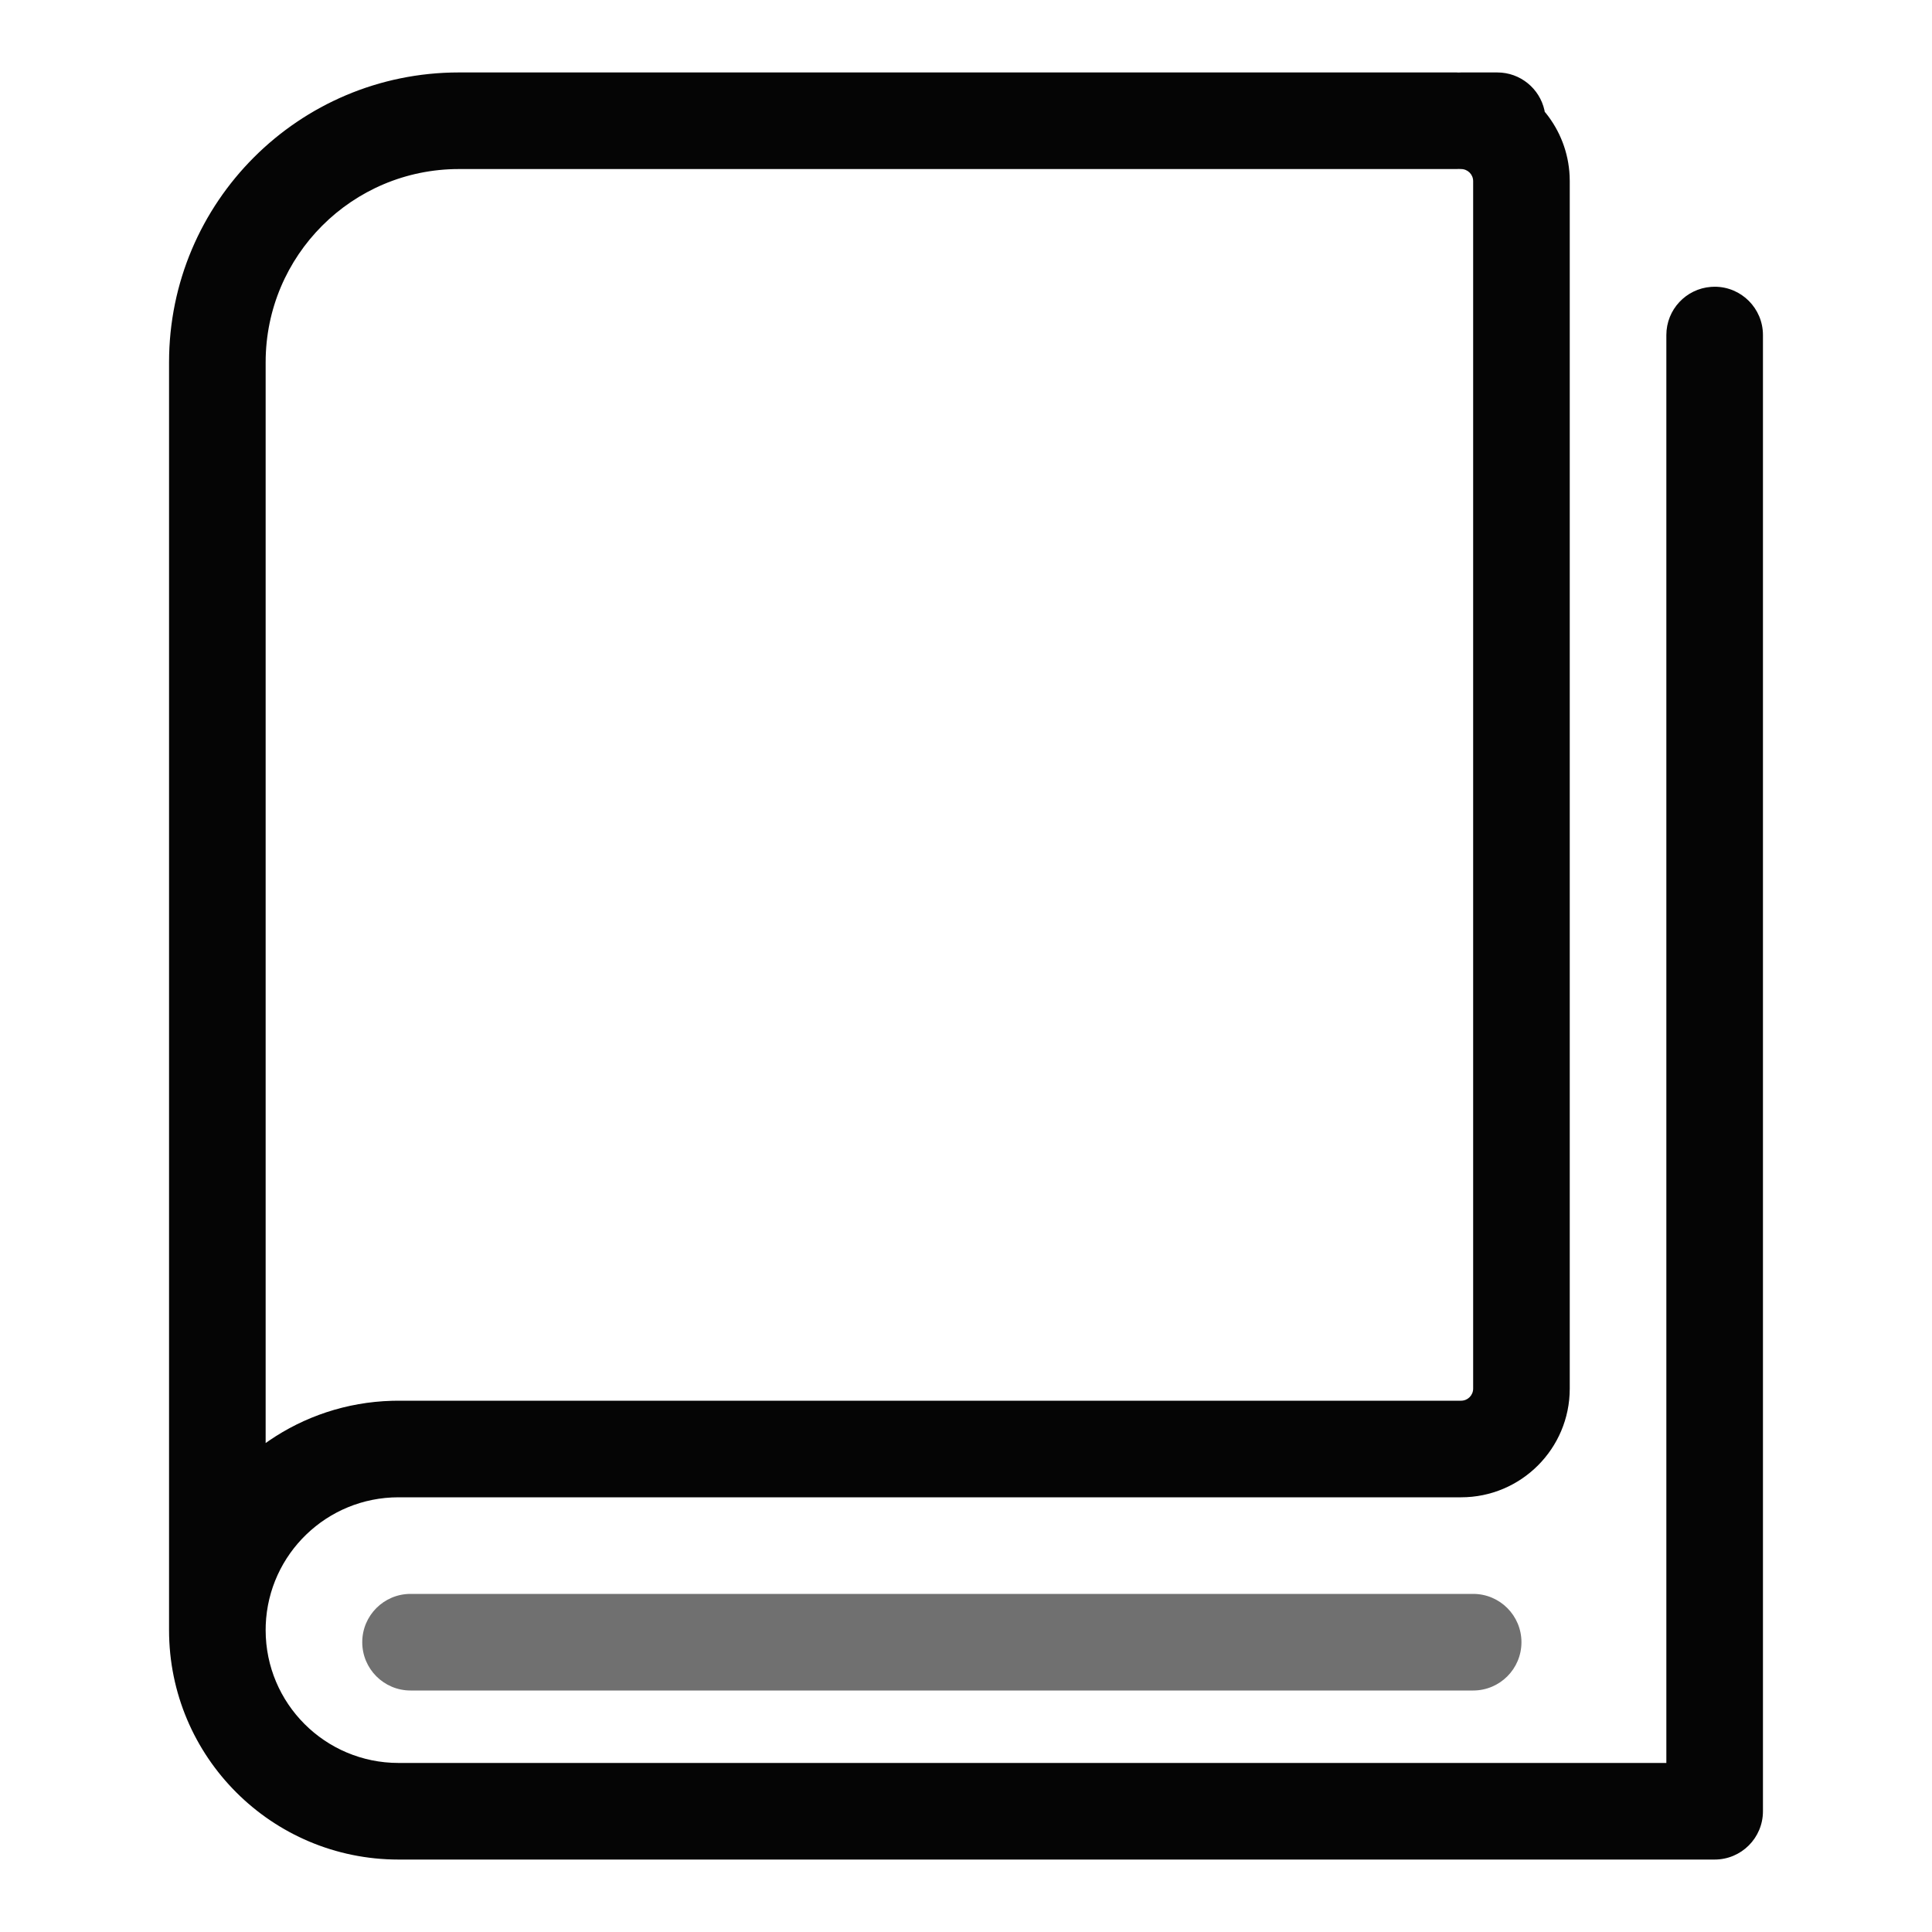 <?xml version="1.0" encoding="UTF-8"?>
<svg width="80px" height="80px" viewBox="0 0 80 80" version="1.1" xmlns="http://www.w3.org/2000/svg" xmlns:xlink="http://www.w3.org/1999/xlink">
    <title>#Icon/Outlined/Navigations - Canvas/Icon - dvu-icon-eBook</title>
    <g id="#Icon/Outlined/Navigations---Canvas/dvu-icon-eBook" stroke="none" stroke-width="1" fill="none" fill-rule="evenodd">
        <g id="Container">
            <rect x="0" y="0" width="80" height="80"></rect>
        </g>
        <path d="M60.312,3 L60.398,3.004 L60.5,3 L62,3 C62.954,3 63.752,3.668 63.952,4.562 L63.964,4.63 L64.011,4.685 C64.589,5.405 64.95,6.305 64.995,7.288 L65,7.5 L65,57.5 C65,59.985 62.985,62 60.5,62 L16.5,62 C13.537,62 11.12,64.344 11.004,67.279 L11,67.5 C11,70.538 13.463,73 16.5,73 L69,73 L69,13.873 C69,12.819 69.816,11.955 70.851,11.879 L71,11.873 C72.105,11.873 73,12.768 73,13.873 L73,75 C73,76.105 72.105,77 71,77 L16.5,77 C11.253,77 7,72.747 7,67.5 L7,15 C7,8.373 12.373,3 19,3 L60.312,3 Z M60.398,6.996 L60.312,7 L19,7 C14.582,7 11,10.582 11,15 L11,59.753 L11.136,59.658 C12.593,58.659 14.343,58.057 16.23,58.004 L16.5,58 L60.5,58 C60.776,58 61,57.776 61,57.5 L61,7.5 C61,7.224 60.776,7 60.5,7 L60.398,6.996 Z" id="Color-1" fill="#050505"></path>
        <path d="M61,66 C62.105,66 63,66.895 63,68 C63,69.105 62.105,70 61,70 L17,70 C15.895,70 15,69.105 15,68 C15,66.895 15.895,66 17,66 L61,66 Z" id="Color-2" fill="#707070"></path>
    </g>
</svg>